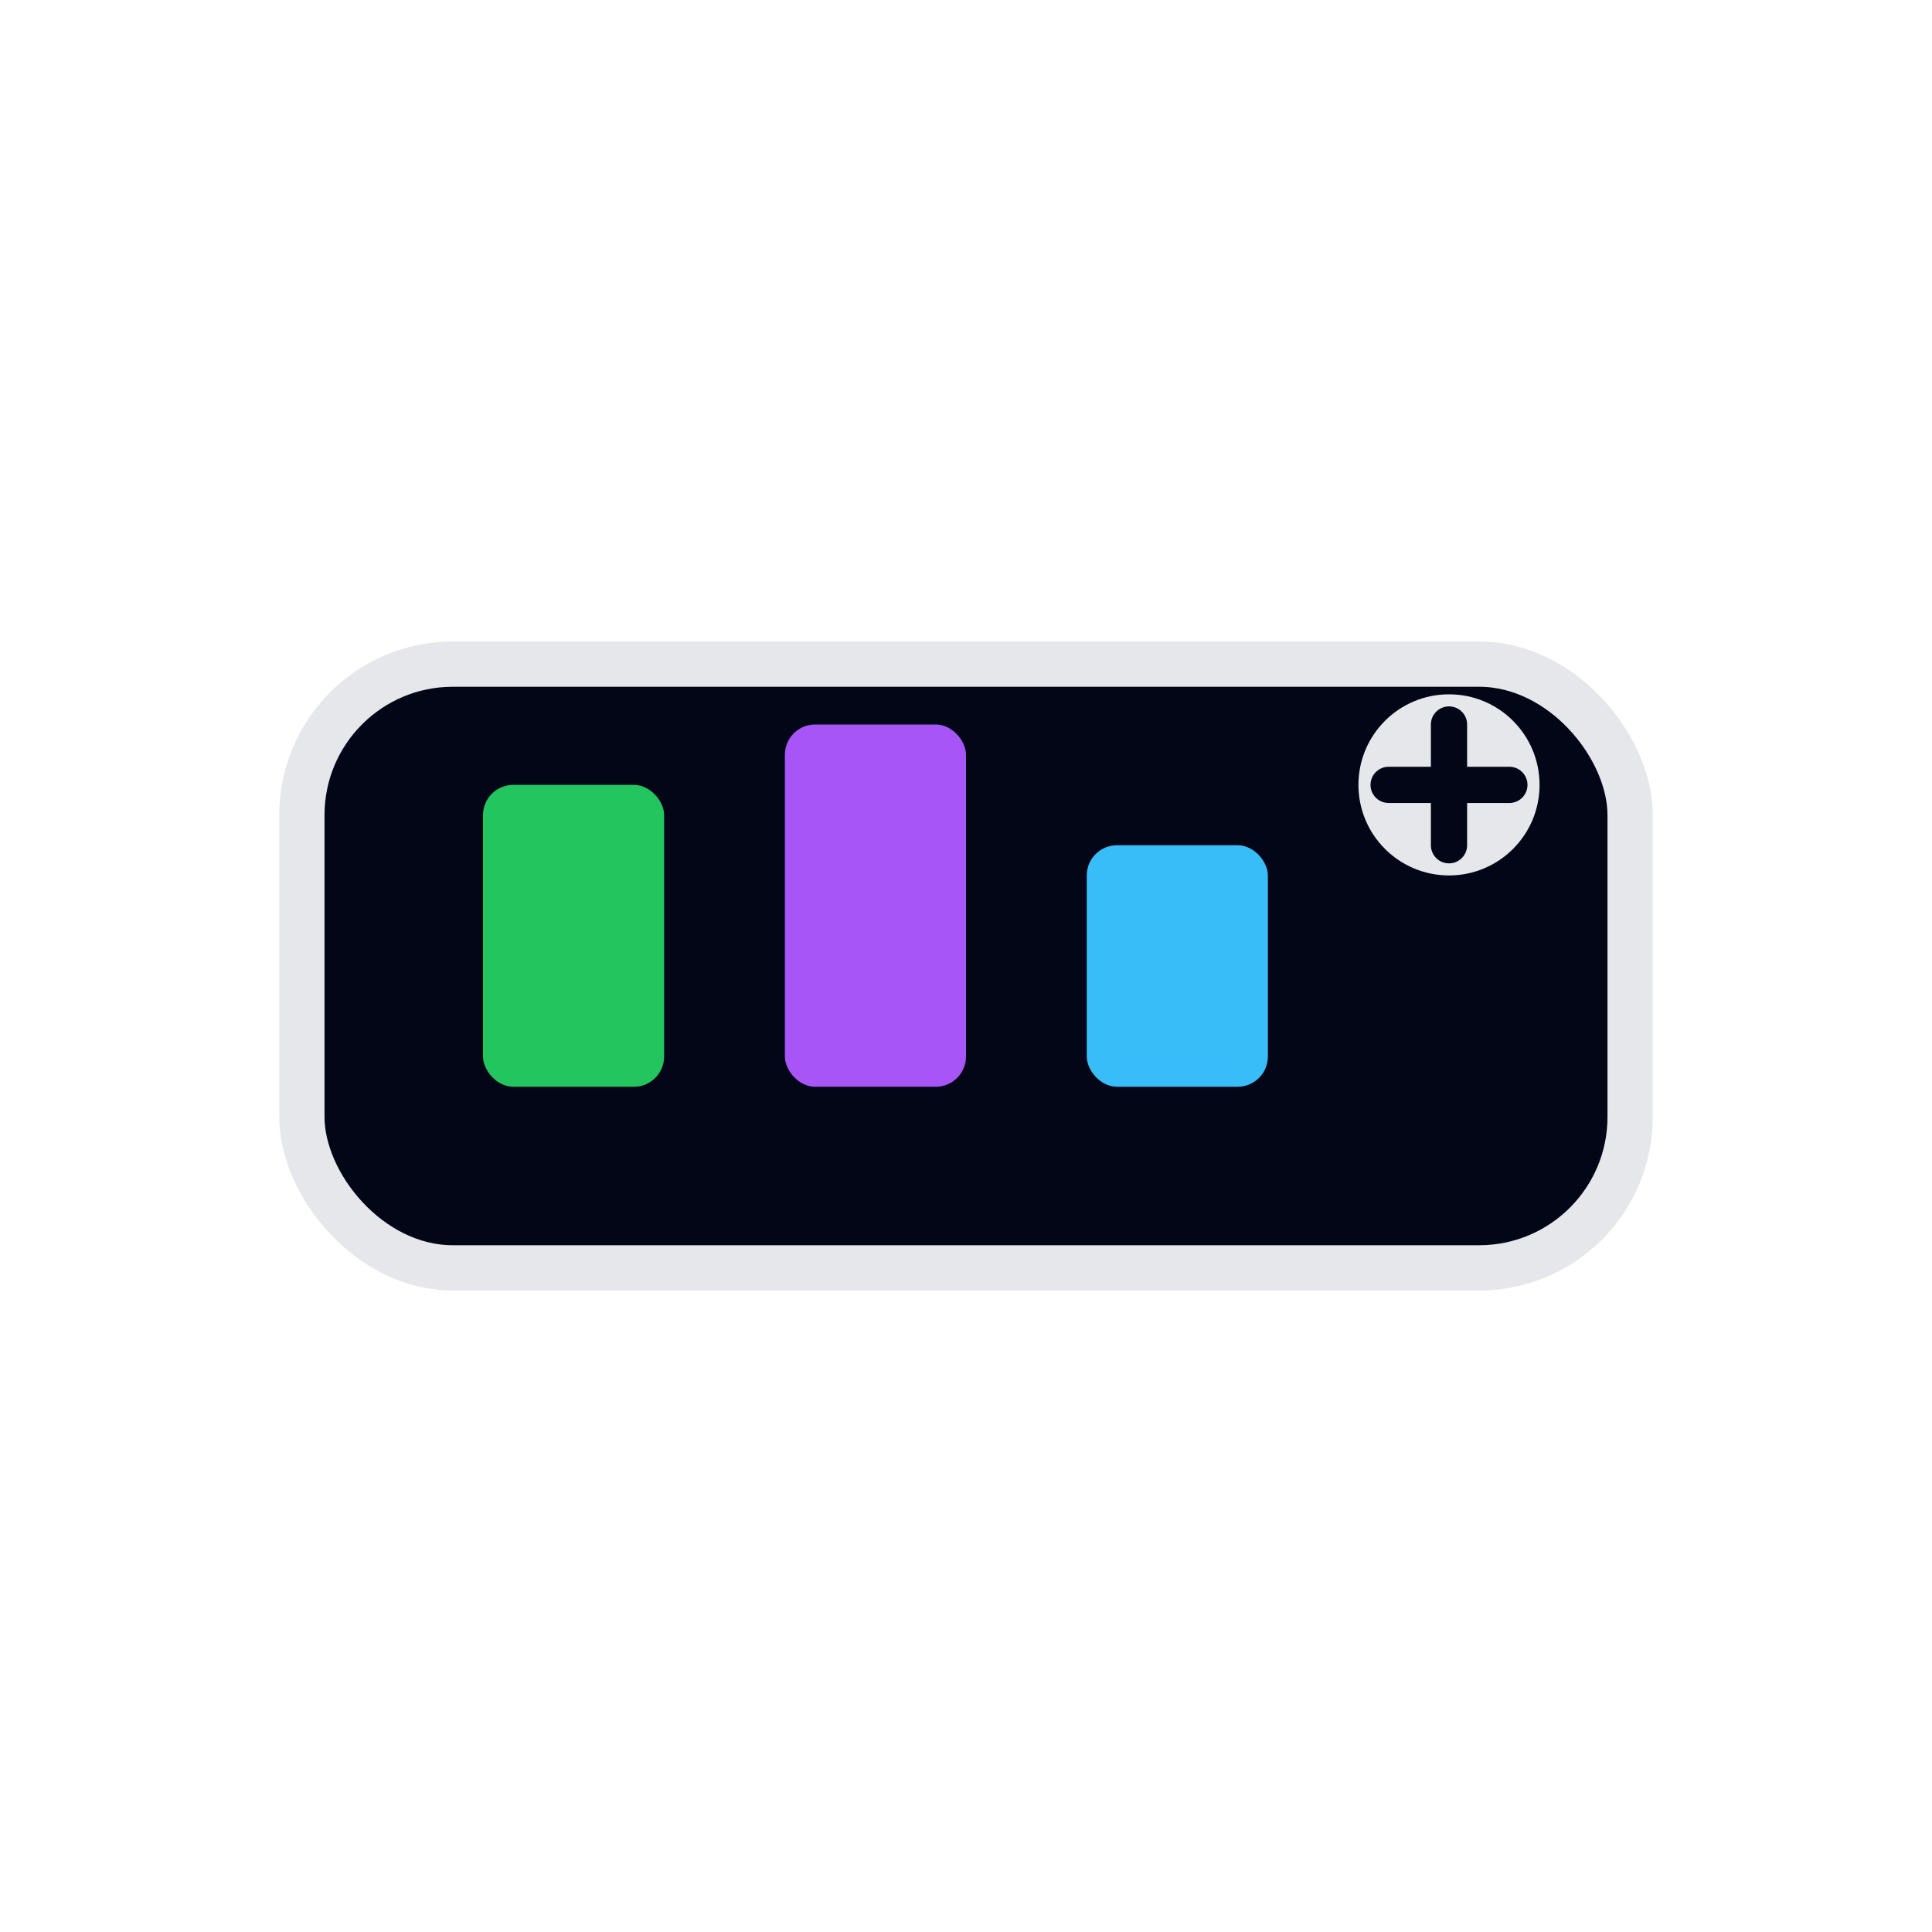 <svg xmlns="http://www.w3.org/2000/svg"  viewBox="0 0 64 64">
                  <rect x="10" y="22" width="44" height="20" rx="5" fill="#020617" stroke="#e5e7eb" stroke-width="1.5"/>
                  <rect x="16" y="26" width="6" height="10" rx="1" fill="#22c55e"/>
                  <rect x="26" y="24" width="6" height="12" rx="1" fill="#a855f7"/>
                  <rect x="36" y="28" width="6" height="8" rx="1" fill="#38bdf8"/>
                  <circle cx="48" cy="26" r="3" fill="#e5e7eb"/>
                  <path d="M48 24v4" stroke="#020617" stroke-width="1.2" stroke-linecap="round"/>
                  <path d="M46 26h4" stroke="#020617" stroke-width="1.2" stroke-linecap="round"/>
                </svg>